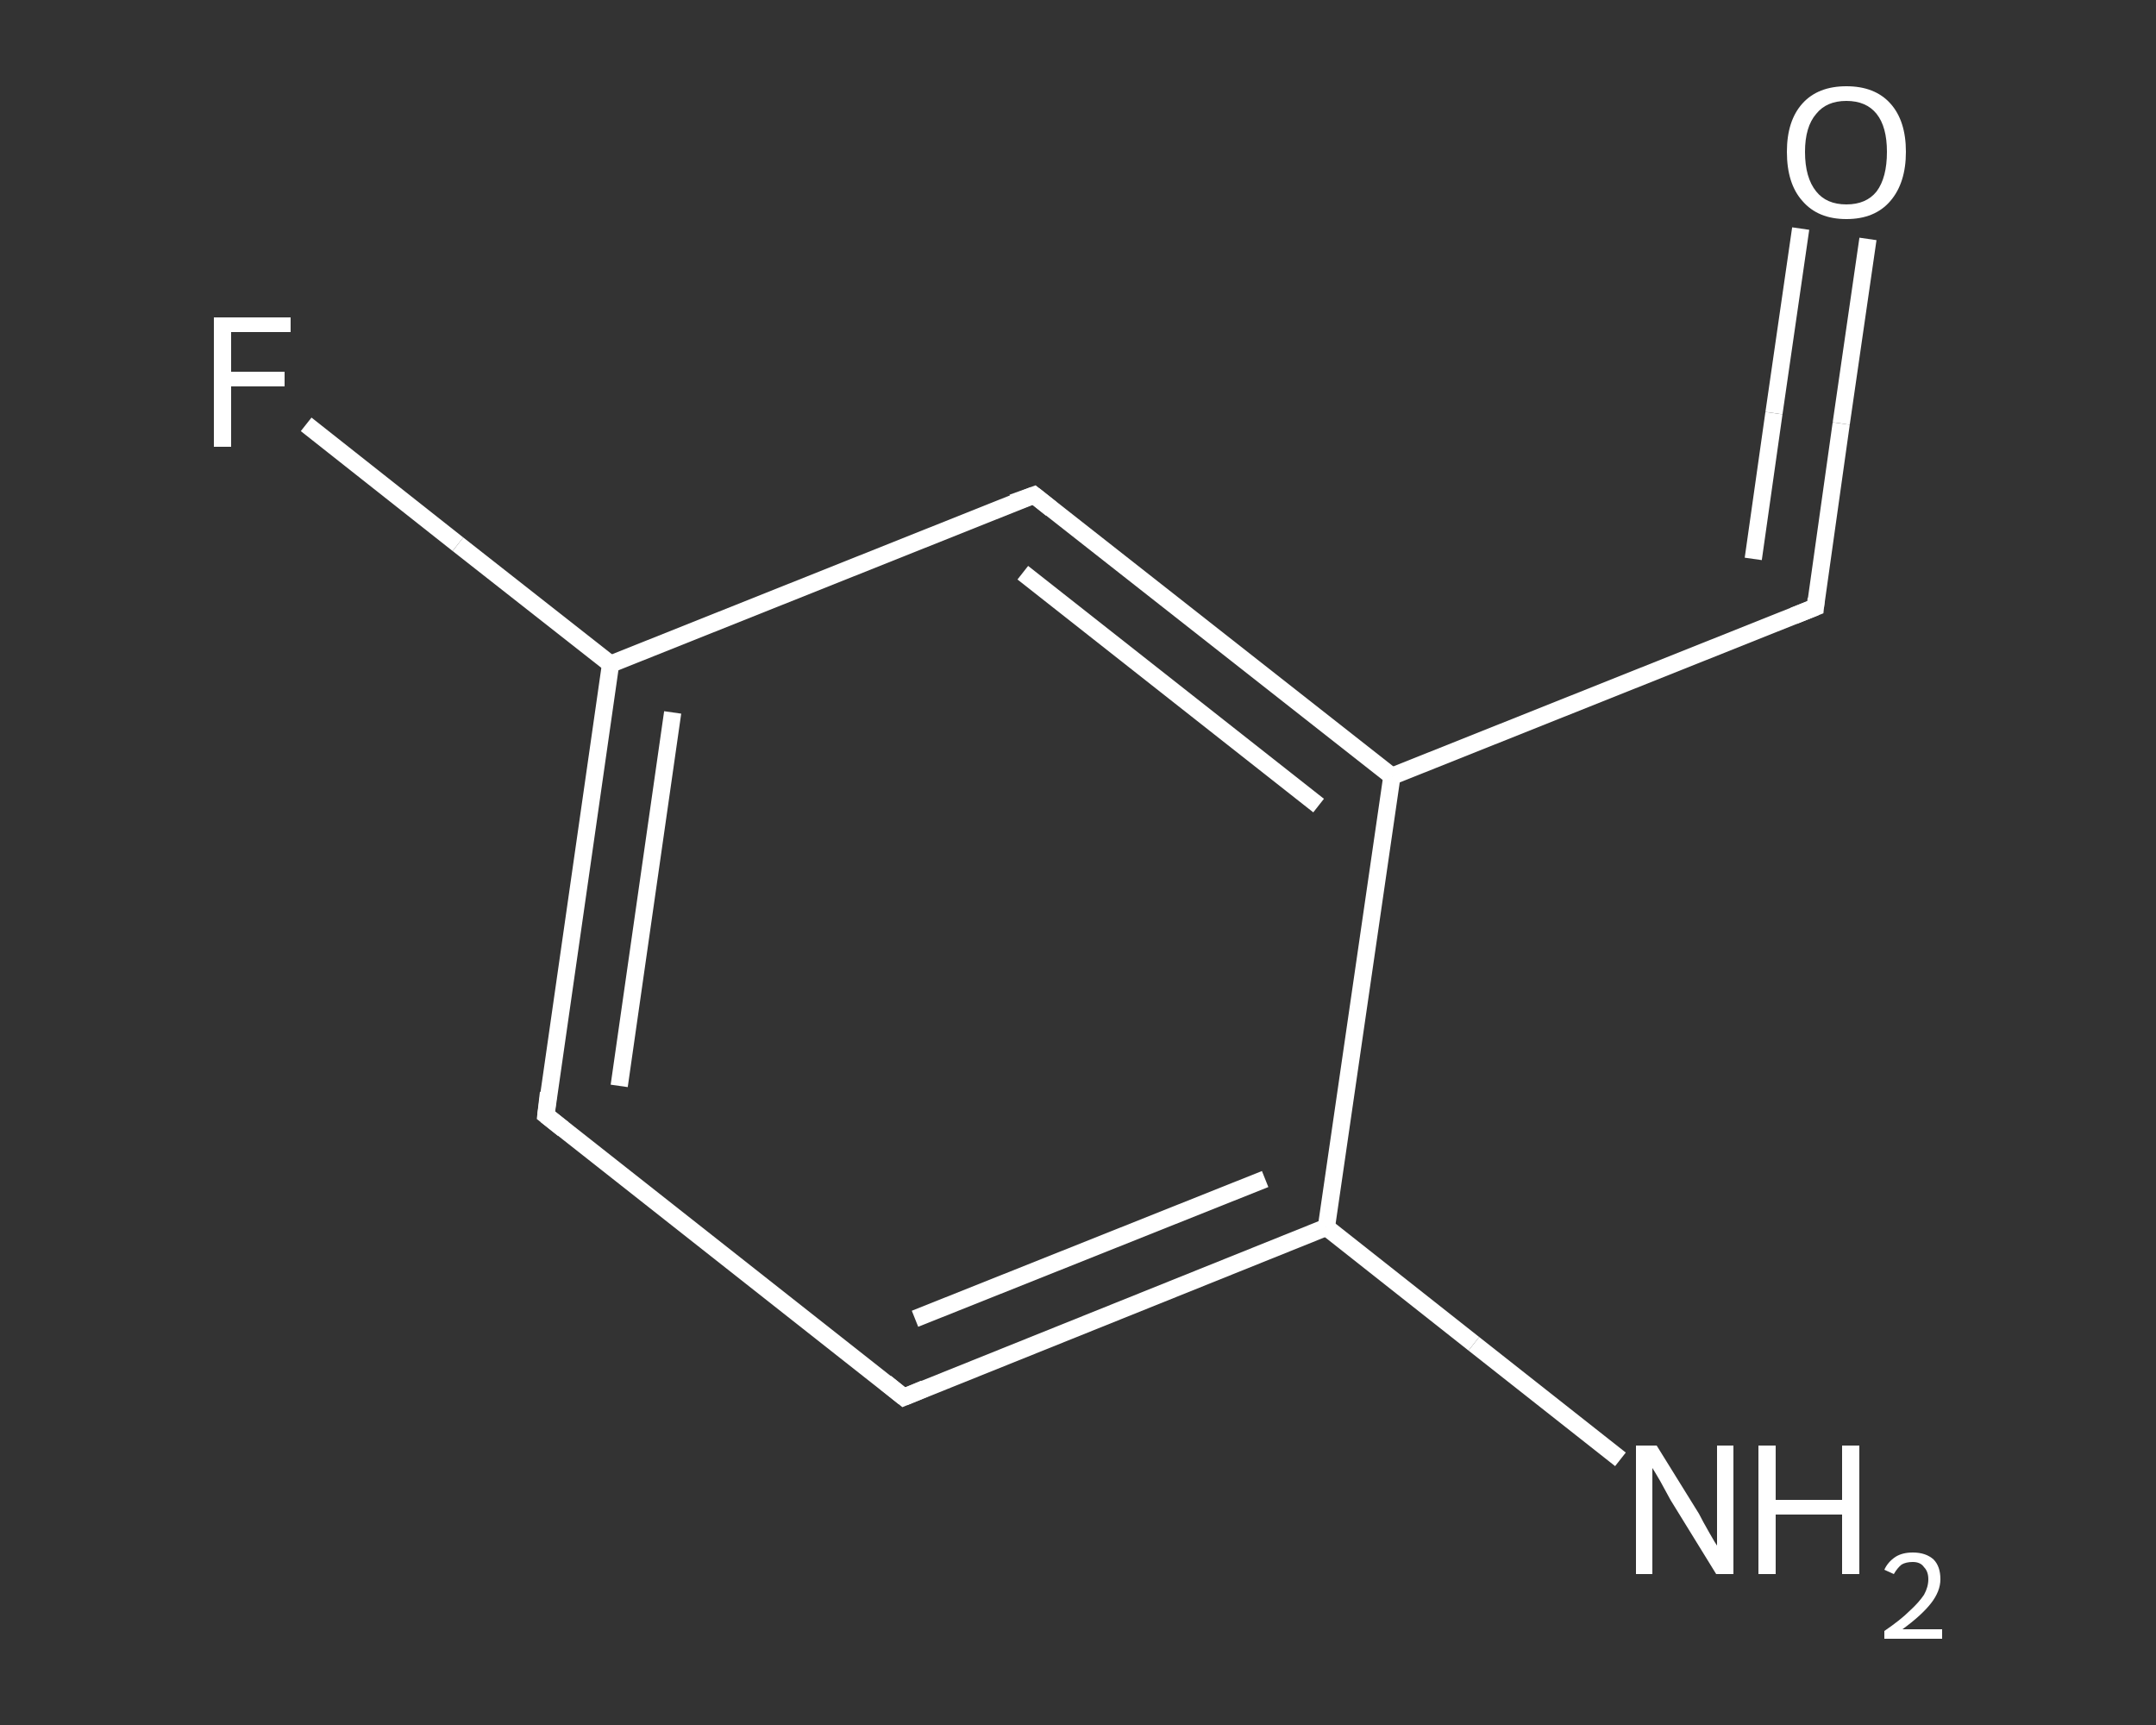 <?xml version='1.0' encoding='iso-8859-1'?>
<svg version='1.1' baseProfile='full'
              xmlns='http://www.w3.org/2000/svg'
                      xmlns:rdkit='http://www.rdkit.org/xml'
                      xmlns:xlink='http://www.w3.org/1999/xlink'
                  xml:space='preserve'
width='250px' height='200px' viewBox='0 0 250 200'>
<rect x="0" y="0" width="250" height="200" fill="#333333" stroke="none"/>
<!-- END OF HEADER -->
<rect style='opacity:1.0;fill:transparent;stroke:none' width='250.0' height='200.0' x='0.0' y='0.0'> </rect>
<path class='bond-0 atom-0 atom-1' d='M 187.9,169.2 L 170.9,155.8' style='fill:none;fill-rule:evenodd;stroke:#FFFFFF;stroke-width:2.0px;stroke-linecap:butt;stroke-linejoin:miter;stroke-opacity:1' />
<path class='bond-0 atom-0 atom-1' d='M 170.9,155.8 L 153.8,142.3' style='fill:none;fill-rule:evenodd;stroke:#FFFFFF;stroke-width:2.0px;stroke-linecap:butt;stroke-linejoin:miter;stroke-opacity:1' />
<path class='bond-1 atom-1 atom-2' d='M 153.8,142.3 L 104.8,162.0' style='fill:none;fill-rule:evenodd;stroke:#FFFFFF;stroke-width:2.0px;stroke-linecap:butt;stroke-linejoin:miter;stroke-opacity:1' />
<path class='bond-1 atom-1 atom-2' d='M 146.7,136.7 L 106.1,152.9' style='fill:none;fill-rule:evenodd;stroke:#FFFFFF;stroke-width:2.0px;stroke-linecap:butt;stroke-linejoin:miter;stroke-opacity:1' />
<path class='bond-2 atom-2 atom-3' d='M 104.8,162.0 L 63.3,129.3' style='fill:none;fill-rule:evenodd;stroke:#FFFFFF;stroke-width:2.0px;stroke-linecap:butt;stroke-linejoin:miter;stroke-opacity:1' />
<path class='bond-3 atom-3 atom-4' d='M 63.3,129.3 L 70.8,77.0' style='fill:none;fill-rule:evenodd;stroke:#FFFFFF;stroke-width:2.0px;stroke-linecap:butt;stroke-linejoin:miter;stroke-opacity:1' />
<path class='bond-3 atom-3 atom-4' d='M 71.8,125.9 L 78.0,82.6' style='fill:none;fill-rule:evenodd;stroke:#FFFFFF;stroke-width:2.0px;stroke-linecap:butt;stroke-linejoin:miter;stroke-opacity:1' />
<path class='bond-4 atom-4 atom-5' d='M 70.8,77.0 L 53.1,63.1' style='fill:none;fill-rule:evenodd;stroke:#FFFFFF;stroke-width:2.0px;stroke-linecap:butt;stroke-linejoin:miter;stroke-opacity:1' />
<path class='bond-4 atom-4 atom-5' d='M 53.1,63.1 L 35.5,49.2' style='fill:none;fill-rule:evenodd;stroke:#FFFFFF;stroke-width:2.0px;stroke-linecap:butt;stroke-linejoin:miter;stroke-opacity:1' />
<path class='bond-5 atom-4 atom-6' d='M 70.8,77.0 L 119.9,57.4' style='fill:none;fill-rule:evenodd;stroke:#FFFFFF;stroke-width:2.0px;stroke-linecap:butt;stroke-linejoin:miter;stroke-opacity:1' />
<path class='bond-6 atom-6 atom-7' d='M 119.9,57.4 L 161.4,90.0' style='fill:none;fill-rule:evenodd;stroke:#FFFFFF;stroke-width:2.0px;stroke-linecap:butt;stroke-linejoin:miter;stroke-opacity:1' />
<path class='bond-6 atom-6 atom-7' d='M 118.6,66.4 L 152.9,93.4' style='fill:none;fill-rule:evenodd;stroke:#FFFFFF;stroke-width:2.0px;stroke-linecap:butt;stroke-linejoin:miter;stroke-opacity:1' />
<path class='bond-7 atom-7 atom-8' d='M 161.4,90.0 L 210.5,70.4' style='fill:none;fill-rule:evenodd;stroke:#FFFFFF;stroke-width:2.0px;stroke-linecap:butt;stroke-linejoin:miter;stroke-opacity:1' />
<path class='bond-8 atom-8 atom-9' d='M 210.5,70.4 L 213.5,49.1' style='fill:none;fill-rule:evenodd;stroke:#FFFFFF;stroke-width:2.0px;stroke-linecap:butt;stroke-linejoin:miter;stroke-opacity:1' />
<path class='bond-8 atom-8 atom-9' d='M 213.5,49.1 L 216.6,27.7' style='fill:none;fill-rule:evenodd;stroke:#FFFFFF;stroke-width:2.0px;stroke-linecap:butt;stroke-linejoin:miter;stroke-opacity:1' />
<path class='bond-8 atom-8 atom-9' d='M 203.3,64.8 L 205.7,47.9' style='fill:none;fill-rule:evenodd;stroke:#FFFFFF;stroke-width:2.0px;stroke-linecap:butt;stroke-linejoin:miter;stroke-opacity:1' />
<path class='bond-8 atom-8 atom-9' d='M 205.7,47.9 L 208.8,26.5' style='fill:none;fill-rule:evenodd;stroke:#FFFFFF;stroke-width:2.0px;stroke-linecap:butt;stroke-linejoin:miter;stroke-opacity:1' />
<path class='bond-9 atom-7 atom-1' d='M 161.4,90.0 L 153.8,142.3' style='fill:none;fill-rule:evenodd;stroke:#FFFFFF;stroke-width:2.0px;stroke-linecap:butt;stroke-linejoin:miter;stroke-opacity:1' />
<path d='M 107.2,161.0 L 104.8,162.0 L 102.7,160.3' style='fill:none;stroke:#FFFFFF;stroke-width:2.0px;stroke-linecap:butt;stroke-linejoin:miter;stroke-opacity:1;' />
<path d='M 65.3,130.9 L 63.3,129.3 L 63.6,126.7' style='fill:none;stroke:#FFFFFF;stroke-width:2.0px;stroke-linecap:butt;stroke-linejoin:miter;stroke-opacity:1;' />
<path d='M 117.4,58.3 L 119.9,57.4 L 121.9,59.0' style='fill:none;stroke:#FFFFFF;stroke-width:2.0px;stroke-linecap:butt;stroke-linejoin:miter;stroke-opacity:1;' />
<path d='M 208.0,71.4 L 210.5,70.4 L 210.6,69.4' style='fill:none;stroke:#FFFFFF;stroke-width:2.0px;stroke-linecap:butt;stroke-linejoin:miter;stroke-opacity:1;' />
<path class='atom-0' d='M 192.1 167.6
L 197.0 175.5
Q 197.4 176.3, 198.2 177.7
Q 199.0 179.1, 199.1 179.2
L 199.1 167.6
L 201.0 167.6
L 201.0 182.5
L 199.0 182.5
L 193.7 173.9
Q 193.1 172.8, 192.5 171.7
Q 191.8 170.5, 191.6 170.2
L 191.6 182.5
L 189.7 182.5
L 189.7 167.6
L 192.1 167.6
' fill='#FFFFFF'/>
<path class='atom-0' d='M 203.9 167.6
L 205.9 167.6
L 205.9 173.9
L 213.6 173.9
L 213.6 167.6
L 215.6 167.6
L 215.6 182.5
L 213.6 182.5
L 213.6 175.6
L 205.9 175.6
L 205.9 182.5
L 203.9 182.5
L 203.9 167.6
' fill='#FFFFFF'/>
<path class='atom-0' d='M 218.5 182.0
Q 218.9 181.1, 219.8 180.5
Q 220.6 180.0, 221.8 180.0
Q 223.3 180.0, 224.2 180.8
Q 225.0 181.6, 225.0 183.1
Q 225.0 184.5, 223.9 185.9
Q 222.8 187.3, 220.6 188.9
L 225.2 188.9
L 225.2 190.0
L 218.5 190.0
L 218.5 189.1
Q 220.4 187.8, 221.4 186.8
Q 222.5 185.8, 223.1 184.9
Q 223.6 184.0, 223.6 183.1
Q 223.6 182.2, 223.1 181.7
Q 222.7 181.1, 221.8 181.1
Q 221.0 181.1, 220.5 181.4
Q 220.0 181.8, 219.6 182.5
L 218.5 182.0
' fill='#FFFFFF'/>
<path class='atom-5' d='M 24.8 36.8
L 33.7 36.8
L 33.7 38.5
L 26.8 38.5
L 26.8 43.1
L 33.0 43.1
L 33.0 44.8
L 26.8 44.8
L 26.8 51.8
L 24.8 51.8
L 24.8 36.8
' fill='#FFFFFF'/>
<path class='atom-9' d='M 207.2 17.6
Q 207.2 14.0, 209.0 12.0
Q 210.8 10.0, 214.1 10.0
Q 217.4 10.0, 219.2 12.0
Q 221.0 14.0, 221.0 17.6
Q 221.0 21.2, 219.2 23.3
Q 217.4 25.4, 214.1 25.4
Q 210.8 25.4, 209.0 23.3
Q 207.2 21.3, 207.2 17.6
M 214.1 23.7
Q 216.4 23.7, 217.6 22.2
Q 218.8 20.6, 218.8 17.6
Q 218.8 14.7, 217.6 13.2
Q 216.4 11.7, 214.1 11.7
Q 211.8 11.7, 210.6 13.2
Q 209.3 14.7, 209.3 17.6
Q 209.3 20.6, 210.6 22.2
Q 211.8 23.7, 214.1 23.7
' fill='#FFFFFF'/>
</svg>
